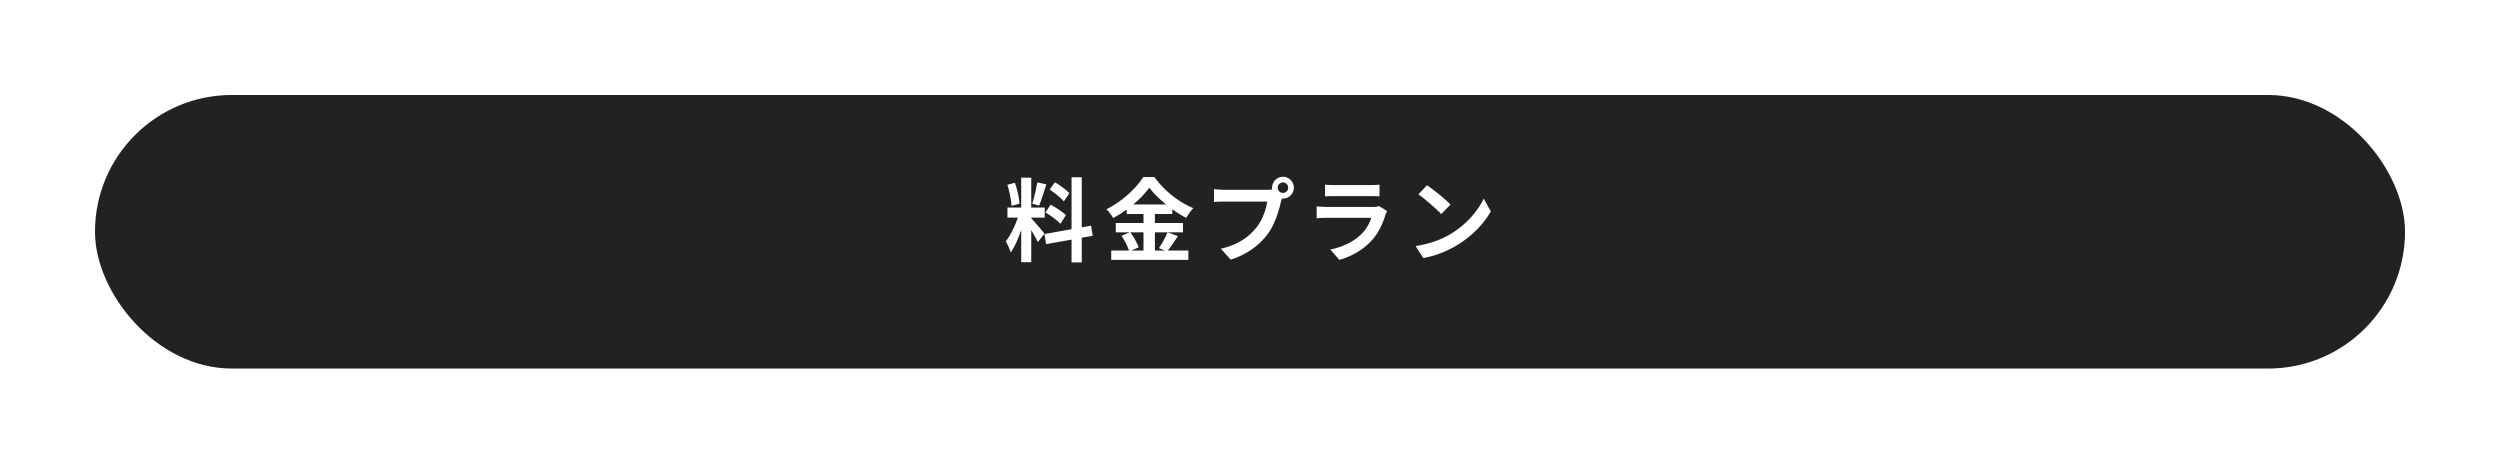 <svg width="658" height="122" fill="none" xmlns="http://www.w3.org/2000/svg"><g filter="url(#filter0_d)"><rect x="25" y="21" width="608" height="72" rx="36" fill="#222"/></g><path d="M281.456 50.872c-.768-.888-2.472-2.112-3.816-2.904l-1.368 1.92c1.32.888 2.976 2.184 3.72 3.12l1.464-2.136zm-6.288 5.04c1.392.84 3.144 2.112 3.936 3l1.44-2.28c-.864-.864-2.64-2.016-4.032-2.76l-1.344 2.04zm-2.16-7.92c-.264 1.68-.84 4.104-1.32 5.616l1.8.504c.6-1.392 1.296-3.672 1.92-5.592l-2.4-.528zm-4.656 5.616c-.12-1.488-.6-3.768-1.224-5.496l-1.992.528c.552 1.728 1.032 4.056 1.08 5.544l2.136-.576zm6.552 7.896c-.504-.672-2.784-3.36-3.48-4.056v-.168h3.552v-2.664h-3.552v-7.848h-2.64v7.848h-3.624v2.664h2.736c-.744 2.184-1.968 4.752-3.168 6.216.432.792 1.056 2.088 1.296 2.952 1.032-1.44 1.992-3.672 2.76-5.904v8.472h2.64v-8.424a32.06 32.06 0 011.728 3.12l1.752-2.208zm12.696.552l-.432-2.664-2.448.456v-13.2h-2.688v13.68l-7.128 1.272.432 2.664 6.696-1.2v6h2.688v-6.48l2.88-.528zm13.368-.912v4.8h-3.24l1.968-.84c-.36-1.104-1.296-2.736-2.208-3.96h3.48zm-2.712-7.32c1.728-1.44 3.216-3 4.248-4.44 1.056 1.44 2.64 3 4.416 4.44h-8.664zm9.048 7.32c-.528 1.272-1.488 3.024-2.28 4.152l1.56.648h-2.616v-4.8h7.392v-2.448h-7.392V56.32h4.584v-1.248c1.2.864 2.448 1.656 3.648 2.28.528-.888 1.176-1.848 1.896-2.568-3.792-1.536-7.656-4.56-10.248-8.184h-2.952c-1.776 2.88-5.616 6.48-9.696 8.472.624.6 1.416 1.632 1.776 2.304a30.671 30.671 0 003.576-2.232v1.176h4.416v2.376h-7.296v2.448h3.672l-2.184.936c.84 1.176 1.632 2.784 1.992 3.864h-4.68v2.448h20.304v-2.448h-5.424c.84-1.008 1.776-2.472 2.688-3.792l-2.736-1.008zm28.992-11.736c0-.768.624-1.392 1.392-1.392.744 0 1.368.624 1.368 1.392 0 .744-.624 1.368-1.368 1.368-.768 0-1.392-.624-1.392-1.368zm-1.488 0c0 .168.024.312.048.456-.504.072-1.032.096-1.368.096h-11.112c-.792 0-2.16-.096-2.856-.192v3.384c.6-.048 1.752-.096 2.856-.096h11.16c-.312 2.064-1.224 4.776-2.808 6.768-1.944 2.448-4.656 4.536-9.408 5.64l2.616 2.88c4.272-1.392 7.488-3.768 9.648-6.648 2.016-2.664 3.048-6.384 3.6-8.736.072-.216.12-.456.192-.72.096.024.216.024.312.024 1.56 0 2.856-1.296 2.856-2.856 0-1.584-1.296-2.88-2.856-2.88a2.888 2.888 0 00-2.88 2.88zm13.944-.816v3.096a41.512 41.512 0 012.496-.072h9.192c.864 0 1.992.024 2.64.072v-3.096c-.672.096-1.848.12-2.592.12h-9.24c-.816 0-1.824-.024-2.496-.12zm16.344 6.96l-2.136-1.32c-.336.144-.984.24-1.752.24h-11.88c-.744 0-1.776-.072-2.784-.144v3.12a33.036 33.036 0 012.784-.12h11.592c-.432 1.344-1.176 2.832-2.472 4.152-1.824 1.872-4.704 3.456-8.304 4.2l2.376 2.712c3.072-.864 6.144-2.496 8.568-5.184 1.8-1.992 2.832-4.32 3.552-6.648.096-.264.288-.696.456-1.008zm10.488-6.792l-2.256 2.4c1.752 1.224 4.752 3.84 6 5.184l2.448-2.496c-1.392-1.464-4.512-3.96-6.192-5.088zm-3 15.984l2.016 3.168c3.384-.576 6.48-1.92 8.904-3.384 3.864-2.328 7.056-5.64 8.88-8.88l-1.872-3.384c-1.512 3.24-4.632 6.912-8.736 9.336-2.328 1.392-5.448 2.616-9.192 3.144z" fill="#fff"/><defs><filter id="filter0_d" x="0" y="0" width="658" height="122" filterUnits="userSpaceOnUse" color-interpolation-filters="sRGB"><feFlood flood-opacity="0" result="BackgroundImageFix"/><feColorMatrix in="SourceAlpha" values="0 0 0 0 0 0 0 0 0 0 0 0 0 0 0 0 0 0 127 0"/><feOffset dy="4"/><feGaussianBlur stdDeviation="12.5"/><feColorMatrix values="0 0 0 0 0 0 0 0 0 0 0 0 0 0 0 0 0 0 0.1 0"/><feBlend in2="BackgroundImageFix" result="effect1_dropShadow"/><feBlend in="SourceGraphic" in2="effect1_dropShadow" result="shape"/></filter></defs></svg>
